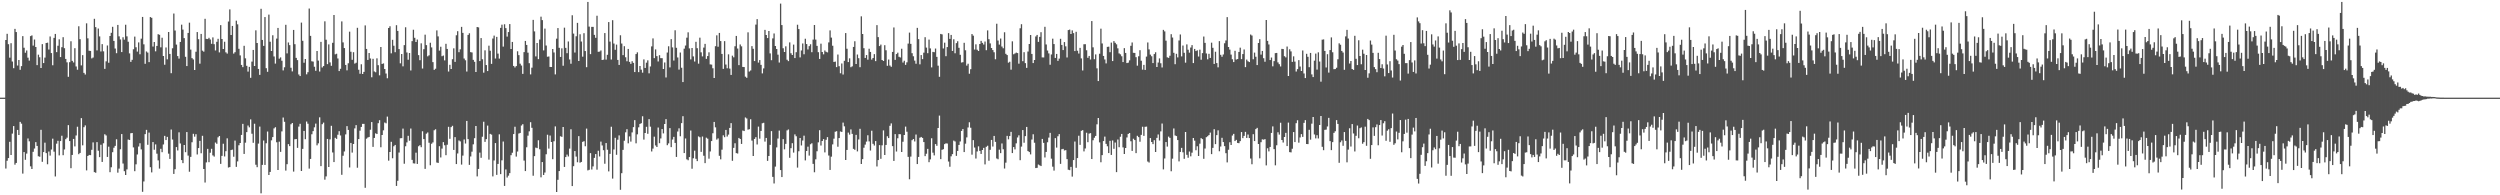 <svg xmlns="http://www.w3.org/2000/svg" width="1920" height="150"><path fill="#4f4f4f" d="M0 75h1v1H0zM1 75h1v1H1zM2 75h1v1H2zM3 75h1v1H3zM4 30.725h1v98.721H4zM5 25.944h1v97.489H5zM6 33.929h1v87.489H6zM7 44.314h1v64.612H7zM8 33.197h1v85.837H8zM9 47.273h1v55.333H9zM10 52.359h1v44.454H10zM11 22.181h1v104.269H11zM12 24.623h1v100.508H12zM13 50.338h1v49.476H13zM14 46.085h1v57.59H14zM15 53.602h1v39.979H15zM16 50.809h1v44.193H16zM17 27.731h1v105.576H17zM18 36.66h1v80.126H18zM19 40.503h1v82.22H19zM20 38.77h1v79.208H20zM21 44.27h1v62.053H21zM22 46.539h1v62.019H22zM23 27.761h1v99.998H23zM24 27.196h1v102.6H24zM25 35.01h1v81.55H25zM26 30.366h1v83.722H26zM27 36.09h1v73.083H27zM28 49.999h1v62.069H28zM29 42.004h1v78.016H29zM30 43.964h1v76.432H30zM31 52.247h1v47.464H31zM32 33.895h1v90.362H32zM33 48.452h1v68.343H33zM34 44.25h1v65.342H34zM35 33.021h1v84.562H35zM36 32.794h1v93.36H36zM37 38.029h1v78.357H37zM38 28.029h1v91.472H38zM39 40.734h1v74.088H39zM40 50.121h1v56.354H40zM41 29.059h1v87.42H41zM42 26.06h1v109.455H42zM43 40.054h1v70.272H43zM44 35.149h1v73.005H44zM45 30.212h1v89.151H45zM46 43.824h1v64.521H46zM47 36.246h1v68.022H47zM48 28.585h1v90.618H48zM49 36.999h1v77.791H49zM50 45.236h1v61.673H50zM51 47.859h1v57.862H51zM52 58.958h1v37.146H52zM53 47.784h1v60.536H53zM54 31.693h1v97.505H54zM55 46.751h1v72.248H55zM56 47.967h1v58.723H56zM57 37.038h1v75.411H57zM58 51.057h1v52.971H58zM59 53.57h1v43.745H59zM60 20.197h1v98.249H60zM61 30.109h1v87.336H61zM62 50.208h1v40.501H62zM63 42.318h1v69.286H63zM64 55.952h1v41.76H64zM65 57.223h1v39.064H65zM66 17.921h1v112.939H66zM67 29.45h1v90.341H67zM68 38.963h1v80.012H68zM69 39.118h1v80.05H69zM70 44.856h1v70.183H70zM71 44.183h1v65.203H71zM72 14.417h1v117.775H72zM73 20.844h1v111.792H73zM74 38.713h1v70.439H74zM75 21.913h1v93.875H75zM76 27.946h1v92.735H76zM77 39.514h1v71.639H77zM78 33.875h1v90.495H78zM79 39.423h1v70.586H79zM80 52.901h1v50.236H80zM81 47.111h1v56.928H81zM82 34.916h1v85.612H82zM83 48.205h1v64.415H83zM84 27.654h1v104.58H84zM85 25.186h1v103.28H85zM86 20.602h1v96.308H86zM87 31.455h1v82.01H87zM88 37.26h1v74.752H88zM89 40.865h1v66.091H89zM90 19.157h1v113.433H90zM91 27.894h1v101.598H91zM92 30.322h1v84.33H92zM93 39.974h1v62.998H93zM94 28.635h1v96.954H94zM95 30.489h1v101.014H95zM96 18.988h1v115.411H96zM97 27.919h1v102.181H97zM98 32.05h1v75.129H98zM99 41.029h1v66.516H99zM100 47.493h1v54.834H100zM101 45.921h1v56.226H101zM102 37.816h1v75.404H102zM103 28.093h1v103.404H103zM104 36.296h1v89.911H104zM105 39.645h1v79.007H105zM106 32.547h1v79.986H106zM107 41.686h1v68.331H107zM108 29.709h1v85.026H108zM109 12.989h1v134.31H109zM110 34.039h1v105.329H110zM111 48.988h1v54.031H111zM112 39.535h1v60.222H112zM113 40.377h1v70.826H113zM114 47.742h1v54.108H114zM115 13.129h1v115.278H115zM116 13.667h1v118.743H116zM117 35.76h1v73.339H117zM118 32.231h1v82.785H118zM119 39.402h1v71.511H119zM120 35.296h1v82.731H120zM121 26.283h1v96.905H121zM122 26.713h1v102.754H122zM123 36.344h1v77.931H123zM124 28.988h1v87.876H124zM125 42.998h1v67.968H125zM126 49.741h1v54.608H126zM127 36.456h1v71.126H127zM128 45.584h1v59.549H128zM129 24.557h1v93.472H129zM130 41.441h1v80.625H130zM131 56.193h1v43.285H131zM132 37.07h1v70.089H132zM133 10.378h1v123.188H133zM134 23.435h1v106.487H134zM135 34.243h1v78.714H135zM136 43.039h1v72.5H136zM137 45.028h1v56.601H137zM138 32.229h1v77.977H138zM139 18.963h1v103.964H139zM140 22.746h1v102.515H140zM141 29.279h1v82.103H141zM142 43.609h1v73.294H142zM143 50.755h1v50.652H143zM144 25.314h1v94.193H144zM145 17.413h1v114.468H145zM146 38.091h1v82.399H146zM147 44.659h1v64.601H147zM148 45.66h1v57.086H148zM149 53.778h1v51.186H149zM150 39.72h1v63.365H150zM151 24.63h1v93.996H151zM152 30.103h1v83.635H152zM153 48.878h1v59.293H153zM154 26.081h1v91.627H154zM155 38.889h1v65.424H155zM156 39.7h1v90.117H156zM157 14.415h1v125.75H157zM158 29.871h1v94.832H158zM159 29.979h1v84.36H159zM160 29.027h1v95.535H160zM161 30.306h1v86.97H161zM162 33.618h1v80.668H162zM163 28.729h1v90.616H163zM164 33.936h1v86.345H164zM165 38.759h1v70.716H165zM166 32.126h1v78.336H166zM167 29.775h1v75.685H167zM168 40.249h1v64.193H168zM169 19.322h1v106.532H169zM170 29.929h1v89.764H170zM171 37.633h1v72.76H171zM172 32.048h1v88.137H172zM173 40.182h1v75.937H173zM174 41.142h1v65.102H174zM175 16.553h1v112.087H175zM176 7.219h1v121.096H176zM177 26.88h1v88.361H177zM178 19.901h1v94.996H178zM179 41.164h1v79.201H179zM180 40.112h1v67.869H180zM181 15.862h1v112.291H181zM182 18.674h1v105.305H182zM183 37.473h1v74.088H183zM184 42.531h1v67.288H184zM185 49.894h1v53.754H185zM186 51.535h1v43.582H186zM187 35.172h1v83.065H187zM188 44.799h1v64.793H188zM189 50.542h1v50.925H189zM190 55h1v41.396H190zM191 51.347h1v46.445H191zM192 59.75h1v31.93H192zM193 47.287h1v55.406H193zM194 38.367h1v71.284H194zM195 50.709h1v44.301H195zM196 23.293h1v103.214H196zM197 33.012h1v95.381H197zM198 52.936h1v57.352H198zM199 57.523h1v39.698H199zM200 6.775h1v141.728H200zM201 30.684h1v95.926H201zM202 35.25h1v72.701H202zM203 13.101h1v113.559H203zM204 52.391h1v57.624H204zM205 55.167h1v45.86H205zM206 11.192h1v123.227H206zM207 32.057h1v99.98H207zM208 39.143h1v68.638H208zM209 27.074h1v78.21H209zM210 43.353h1v55.237H210zM211 48.862h1v48.853H211zM212 29.629h1v79.613H212zM213 21.437h1v109.114H213zM214 45.074h1v63.747H214zM215 44.083h1v72.541H215zM216 46.653h1v54.241H216zM217 54.082h1v36.168H217zM218 51.67h1v41.868H218zM219 19.027h1v112.014H219zM220 40.997h1v85.111H220zM221 32.597h1v78.089H221zM222 34.65h1v77.588H222zM223 52.034h1v43.41H223zM224 54.824h1v39.638H224zM225 23.007h1v108.794H225zM226 33.936h1v73.017H226zM227 44.417h1v62.344H227zM228 46.193h1v67.345H228zM229 57.168h1v40.057H229zM230 58.408h1v36.677H230zM231 17.352h1v113.964H231zM232 31.316h1v83.012H232zM233 48.161h1v52.394H233zM234 45.296h1v61.591H234zM235 57.09h1v36.221H235zM236 55.47h1v39.579H236zM237 6.532h1v122.946H237zM238 27.523h1v94.523H238zM239 47.063h1v56.065H239zM240 47.287h1v53.417H240zM241 51.249h1v46.555H241zM242 54.389h1v40.517H242zM243 39.162h1v72.461H243zM244 46.539h1v63.564H244zM245 54.925h1v35.2H245zM246 32.137h1v95.477H246zM247 51.817h1v43.557H247zM248 50.734h1v43.44H248zM249 16.379h1v121.589H249zM250 30.521h1v104.93H250zM251 49.278h1v57.405H251zM252 34.087h1v94.191H252zM253 47.903h1v59.144H253zM254 50.526h1v46.113H254zM255 32.865h1v84.207H255zM256 11.543h1v112.913H256zM257 41.739h1v64.115H257zM258 41.283h1v65.36H258zM259 44.897h1v58.59H259zM260 54.57h1v46.201H260zM261 52.858h1v51.183H261zM262 16.418h1v117.837H262zM263 32.574h1v87.029H263zM264 36.93h1v79.416H264zM265 49.864h1v53.33H265zM266 54.037h1v42.822H266zM267 48.569h1v51.241H267zM268 24.321h1v104.31H268zM269 39.736h1v70.046H269zM270 45.921h1v71.284H270zM271 40.112h1v70.462H271zM272 48.834h1v49.801H272zM273 48.184h1v47.924H273zM274 21.327h1v107.503H274zM275 53.54h1v53.278H275zM276 56.618h1v43.747H276zM277 49.358h1v48.151H277zM278 56.852h1v38.288H278zM279 55.197h1v39.95H279zM280 19.51h1v124.727H280zM281 37.594h1v68.878H281zM282 46.012h1v59.615H282zM283 40.688h1v64.452H283zM284 44.902h1v54.74H284zM285 59.322h1v34.404H285zM286 45.145h1v67.654H286zM287 54.872h1v51.046H287zM288 55.504h1v46.887H288zM289 44.794h1v58.144H289zM290 50.068h1v44.539H290zM291 57.88h1v34.427H291zM292 36.102h1v76.99H292zM293 49.088h1v54.585H293zM294 48.685h1v51.387H294zM295 52.975h1v41.144H295zM296 56.497h1v38.235H296zM297 60.091h1v29.448H297zM298 21.524h1v101.865H298zM299 20.183h1v96.555H299zM300 40.956h1v67.942H300zM301 30.563h1v90.993H301zM302 35.117h1v77.23H302zM303 40.089h1v71.204H303zM304 19.377h1v123.397H304zM305 23.751h1v115.093H305zM306 37.704h1v79.426H306zM307 48.631h1v57.533H307zM308 41.487h1v64.623H308zM309 50.967h1v47.819H309zM310 34.657h1v91.085H310zM311 20.915h1v91.435H311zM312 40.269h1v69.105H312zM313 45.859h1v58.425H313zM314 40.723h1v67.356H314zM315 54.112h1v44.624H315zM316 31.57h1v91.193H316zM317 22.813h1v102.607H317zM318 29.018h1v96.562H318zM319 32.259h1v84.978H319zM320 30.377h1v95.516H320zM321 42.348h1v69.991H321zM322 46.211h1v65.292H322zM323 33.263h1v79.792H323zM324 52.613h1v48.217H324zM325 37.798h1v68.981H325zM326 26.612h1v103.097H326zM327 34.655h1v67.981H327zM328 43.256h1v58.498H328zM329 42.494h1v67.105H329zM330 32.815h1v94.134H330zM331 36.378h1v74.008H331zM332 47.71h1v61.639H332zM333 53.673h1v46.391H333zM334 52.789h1v46.496H334zM335 23.357h1v101.476H335zM336 27.972h1v97.141H336zM337 38.853h1v73.452H337zM338 35.87h1v85.065H338zM339 43.163h1v70.952H339zM340 42.629h1v66.528H340zM341 46.39h1v65.157H341zM342 33.657h1v85.56H342zM343 37.601h1v73.575H343zM344 54.92h1v42.449H344zM345 49.743h1v56.837H345zM346 53.007h1v44.623H346zM347 45.44h1v51.165H347zM348 37.132h1v78.006H348zM349 47.516h1v57.78H349zM350 27.081h1v98.915H350zM351 23.941h1v93.902H351zM352 40.066h1v67.796H352zM353 37.887h1v70.684H353zM354 20.629h1v105.804H354zM355 25.266h1v94.232H355zM356 44.98h1v62.126H356zM357 46.303h1v63.914H357zM358 54.955h1v37.924H358zM359 26.848h1v79.988H359zM360 25.536h1v101.087H360zM361 40.047h1v80.126H361zM362 40.318h1v76.166H362zM363 45.994h1v64.868H363zM364 47.468h1v58.654H364zM365 55.296h1v41.467H365zM366 20.741h1v114.729H366zM367 21.059h1v108.691H367zM368 46.884h1v70.323H368zM369 29.233h1v91.966H369zM370 45.504h1v59.503H370zM371 55.808h1v37.677H371zM372 38.665h1v70.307H372zM373 49.965h1v56.899H373zM374 54.554h1v41.891H374zM375 35.085h1v87.492H375zM376 38.988h1v63.815H376zM377 49.072h1v54.317H377zM378 29.62h1v105.855H378zM379 27.345h1v95.871H379zM380 44.946h1v64.935H380zM381 28.29h1v106.027H381zM382 41.167h1v84.754H382zM383 44.996h1v58.171H383zM384 21.387h1v112.335H384zM385 18.949h1v104.172H385zM386 35.788h1v72.886H386zM387 18.647h1v124.15H387zM388 21.604h1v108.533H388zM389 28.127h1v108.213H389zM390 24.623h1v110.279H390zM391 18.468h1v114.488H391zM392 37.61h1v81.595H392zM393 32.222h1v85.093H393zM394 50.656h1v52.332H394zM395 51.801h1v45.546H395zM396 50.734h1v69.536H396zM397 39.365h1v77.02H397zM398 42.35h1v60.229H398zM399 48.905h1v53.2H399zM400 50.329h1v46.093H400zM401 56.719h1v38.691H401zM402 40.034h1v83.287H402zM403 31.453h1v99.904H403zM404 34.502h1v78.615H404zM405 40.439h1v63.774H405zM406 48.56h1v52.287H406zM407 57.124h1v36.709H407zM408 51.993h1v46.168H408zM409 15.271h1v119.677H409zM410 24.122h1v95.772H410zM411 43.323h1v70.044H411zM412 33.048h1v80.726H412zM413 45.438h1v62.303H413zM414 30.338h1v84.312H414zM415 12.792h1v123.42H415zM416 15.475h1v108.97H416zM417 38.695h1v95.702H417zM418 21.977h1v110.522H418zM419 34.943h1v83.518H419zM420 43.57h1v59.911H420zM421 43.389h1v70.739H421zM422 51.411h1v52.655H422zM423 51.46h1v57.599H423zM424 37.649h1v84.624H424zM425 40.311h1v68.194H425zM426 57.117h1v39.979H426zM427 29.707h1v117.753H427zM428 21.577h1v116.494H428zM429 36.706h1v94.651H429zM430 43.719h1v60.922H430zM431 37.138h1v67.963H431zM432 50.464h1v47.057H432zM433 21.261h1v106.965H433zM434 36.749h1v83.877H434zM435 40.849h1v77.865H435zM436 31.824h1v88.354H436zM437 45.678h1v68.469H437zM438 48.972h1v50.318H438zM439 11.746h1v131.131H439zM440 25.813h1v101.82H440zM441 40.37h1v75.654H441zM442 27.853h1v92.426H442zM443 17.562h1v107.04H443zM444 46.834h1v57.736H444zM445 26.34h1v98.604H445zM446 31.913h1v92.454H446zM447 43.538h1v65.397H447zM448 25.481h1v82.939H448zM449 39.237h1v73.108H449zM450 51.601h1v47.16H450zM451 1.485h1v129.368H451zM452 20.416h1v109.975H452zM453 41.581h1v76.018H453zM454 20.609h1v109.604H454zM455 20.657h1v107.123H455zM456 26.765h1v94.488H456zM457 29.052h1v89.277H457zM458 12.064h1v118.219H458zM459 39.766h1v76.001H459zM460 39.64h1v80.508H460zM461 38.763h1v69.977H461zM462 46.06h1v65.642H462zM463 45.843h1v69.499H463zM464 25.385h1v100.364H464zM465 45.772h1v64.106H465zM466 42.089h1v72.916H466zM467 16.951h1v114.665H467zM468 31.927h1v86.267H468zM469 45.728h1v51.591H469zM470 15.511h1v121.643H470zM471 33.41h1v81.357H471zM472 38.23h1v67.606H472zM473 34.275h1v84.61H473zM474 46.008h1v61.302H474zM475 49.862h1v54.136H475zM476 27.1h1v118.673H476zM477 33.435h1v99.568H477zM478 42.339h1v72.783H478zM479 35.49h1v72.579H479zM480 43.961h1v57.645H480zM481 47.076h1v52.172H481zM482 37.576h1v72.509H482zM483 47.498h1v57.269H483zM484 49.04h1v59.698H484zM485 46.989h1v54.706H485zM486 48.301h1v49.316H486zM487 55.36h1v36.919H487zM488 41.512h1v68.592H488zM489 40.176h1v62.994H489zM490 55.415h1v42.351H490zM491 50.677h1v44.516H491zM492 53.508h1v41.11H492zM493 55.806h1v33.493H493zM494 45.596h1v61.632H494zM495 52.194h1v49.947H495zM496 48.138h1v49.265H496zM497 46.31h1v56.432H497zM498 56.319h1v35.198H498zM499 51.02h1v46.26H499zM500 35.619h1v80.689H500zM501 29.498h1v84.633H501zM502 44.634h1v60.327H502zM503 37.921h1v73.806H503zM504 43.126h1v69.776H504zM505 47.221h1v50.744H505zM506 42.368h1v67.592H506zM507 44.63h1v61.728H507zM508 44.675h1v54.468H508zM509 52.975h1v49.485H509zM510 47.964h1v47.272H510zM511 59.518h1v31.973H511zM512 40.366h1v71.149H512zM513 35.516h1v74.605H513zM514 51.75h1v46.674H514zM515 30.045h1v82.943H515zM516 36.399h1v70.776H516zM517 46.495h1v58.613H517zM518 23.259h1v86.502H518zM519 36.703h1v83.843H519zM520 44.14h1v56.86H520zM521 53.448h1v45.129H521zM522 40.322h1v64.335H522zM523 52.032h1v42.557H523zM524 63.011h1v26.251H524zM525 37.367h1v80.185H525zM526 34.973h1v71.35H526zM527 28.947h1v93.424H527zM528 24.85h1v98.217H528zM529 37.184h1v83.436H529zM530 45.602h1v54.644H530zM531 36.882h1v92.701H531zM532 43.298h1v78.236H532zM533 47.241h1v68.469H533zM534 32.126h1v89.81H534zM535 36.999h1v86.748H535zM536 48.885h1v55.878H536zM537 28.947h1v76.454H537zM538 40.21h1v76.413H538zM539 43.332h1v61.504H539zM540 36.55h1v83.037H540zM541 33.678h1v91.605H541zM542 45.222h1v60.522H542zM543 43.06h1v63.429H543zM544 40.166h1v81.715H544zM545 49.471h1v66.869H545zM546 49.601h1v58.75H546zM547 52.407h1v49.954H547zM548 59.926h1v33.742H548zM549 35.488h1v62.314H549zM550 27.134h1v80.1H550zM551 35.9h1v70.373H551zM552 25.289h1v94.367H552zM553 31.563h1v90.79H553zM554 41.441h1v73.513H554zM555 52.879h1v51.058H555zM556 31.615h1v73.751H556zM557 49.555h1v50.238H557zM558 52.412h1v52.438H558zM559 41.714h1v61.634H559zM560 52.668h1v45.601H560zM561 57.573h1v36.995H561zM562 42.762h1v80.726H562zM563 44.023h1v69.551H563zM564 35.525h1v74.502H564zM565 27.594h1v90.005H565zM566 37.264h1v80.668H566zM567 50.024h1v55.924H567zM568 34.133h1v72.598H568zM569 35.582h1v74.969H569zM570 51.386h1v48.867H570zM571 51.489h1v49.19H571zM572 58.875h1v31.339H572zM573 59.75h1v31.22H573zM574 24.815h1v74.788H574zM575 54.932h1v44.301H575zM576 54.108h1v37.512H576zM577 35.406h1v72.563H577zM578 37.482h1v82.335H578zM579 46.909h1v59.808H579zM580 18.885h1v86.502H580zM581 14.68h1v96.283H581zM582 48.061h1v49.155H582zM583 46.113h1v60.362H583zM584 49.812h1v50.73H584zM585 56.371h1v38.318H585zM586 52.528h1v41.801H586zM587 22.918h1v85.82H587zM588 26.88h1v79.059H588zM589 29.244h1v94.278H589zM590 23.795h1v95.988H590zM591 41.013h1v70.256H591zM592 46.252h1v54.482H592zM593 29.514h1v106.313H593zM594 25.713h1v115.196H594zM595 35.339h1v92.587H595zM596 37.612h1v75.578H596zM597 41.963h1v64.431H597zM598 48.029h1v52.296H598zM599 2.772h1v127.814H599zM600 19.233h1v116.75H600zM601 37.058h1v69.789H601zM602 39.924h1v74.754H602zM603 35.575h1v74.891H603zM604 45.868h1v54.266H604zM605 46.932h1v52.504H605zM606 32.547h1v88.627H606zM607 40.906h1v72.928H607zM608 42.263h1v67.718H608zM609 34.259h1v82.946H609zM610 44.577h1v58.659H610zM611 40.077h1v64.562H611zM612 18.995h1v109.707H612zM613 22.311h1v93.841H613zM614 44.101h1v61.9H614zM615 38.741h1v72.971H615zM616 33.392h1v74.52H616zM617 41.663h1v62.515H617zM618 29.727h1v93.484H618zM619 33.858h1v82.11H619zM620 37.974h1v74.678H620zM621 35.442h1v84.065H621zM622 33.991h1v76.8H622zM623 40.086h1v69.931H623zM624 30.434h1v95.438H624zM625 19.201h1v113.083H625zM626 30.418h1v91.943H626zM627 35.218h1v80.95H627zM628 40.114h1v69.181H628zM629 45.25h1v54.756H629zM630 33.54h1v78.228H630zM631 39.922h1v68.368H631zM632 41.739h1v65.125H632zM633 38.777h1v78.245H633zM634 39.803h1v67.567H634zM635 40.26h1v65.056H635zM636 32.561h1v86.878H636zM637 23.357h1v107.153H637zM638 28.864h1v91.479H638zM639 35.113h1v75.8H639zM640 47.566h1v58.924H640zM641 47.31h1v53.884H641zM642 51.583h1v49.19H642zM643 41.856h1v70.858H643zM644 50.848h1v55.205H644zM645 56.287h1v44.685H645zM646 48.717h1v52.593H646zM647 57.227h1v36.917H647zM648 46.719h1v50.284H648zM649 25.404h1v97.464H649zM650 37.436h1v77.691H650zM651 47.667h1v54.17H651zM652 44.817h1v58.581H652zM653 51.62h1v47.78H653zM654 50.942h1v51.875H654zM655 36.04h1v78.295H655zM656 31.675h1v83.367H656zM657 49.132h1v54.429H657zM658 41.904h1v74.351H658zM659 44.721h1v62.396H659zM660 51.588h1v47.343H660zM661 12.524h1v113.431H661zM662 26.109h1v96.125H662zM663 37.003h1v76.482H663zM664 44.488h1v66.551H664zM665 42.268h1v66.503H665zM666 45.822h1v58.08H666zM667 37.443h1v71.137H667zM668 39.878h1v75.738H668zM669 45.774h1v54.619H669zM670 44.536h1v65.917H670zM671 41.592h1v70.188H671zM672 46.957h1v61.401H672zM673 19.306h1v108.558H673zM674 28.539h1v94.395H674zM675 35.376h1v76.07H675zM676 34.257h1v87.714H676zM677 46.104h1v65.493H677zM678 46.843h1v53.326H678zM679 34.71h1v84.324H679zM680 38.603h1v72.712H680zM681 50.551h1v54.104H681zM682 45.728h1v60.323H682zM683 50.34h1v46.253H683zM684 51.313h1v43.477H684zM685 39.878h1v72.355H685zM686 21.11h1v102.488H686zM687 45.98h1v57.05H687zM688 41.499h1v74.871H688zM689 40.466h1v65.745H689zM690 43.611h1v59.423H690zM691 44.154h1v58.949H691zM692 37.431h1v79.295H692zM693 48.022h1v60.815H693zM694 46.635h1v57.024H694zM695 49.805h1v47.418H695zM696 47.891h1v53.294H696zM697 33.492h1v86.958H697zM698 25.035h1v112.658H698zM699 33.696h1v86.578H699zM700 40.835h1v66.816H700zM701 43.215h1v63.539H701zM702 46.529h1v62.14H702zM703 48.951h1v54.349H703zM704 21.389h1v104.61H704zM705 30.036h1v90.474H705zM706 49.397h1v56.397H706zM707 42.279h1v62.886H707zM708 45.392h1v60.529H708zM709 40.443h1v68.684H709zM710 28.551h1v91.366H710zM711 36.573h1v81.504H711zM712 40.865h1v73.452H712zM713 30.398h1v94.166H713zM714 37.161h1v85.244H714zM715 51.778h1v54.434H715zM716 39.851h1v77.4H716zM717 40.07h1v79.281H717zM718 37.248h1v73.403H718zM719 43.655h1v68.297H719zM720 50.448h1v47.844H720zM721 58.974h1v29.831H721zM722 26.042h1v96.148H722zM723 26.413h1v88.62H723zM724 37.218h1v77.366H724zM725 32.744h1v77.974H725zM726 43.165h1v66.894H726zM727 36.14h1v74.113H727zM728 25.463h1v98.599H728zM729 29.837h1v98.19H729zM730 26.825h1v93.223H730zM731 39.141h1v79.256H731zM732 30.164h1v77.809H732zM733 40.917h1v67.718H733zM734 33.144h1v86.571H734zM735 31.716h1v84.218H735zM736 36.722h1v74.605H736zM737 42.098h1v66.542H737zM738 48.013h1v52.543H738zM739 47.779h1v51.327H739zM740 32.888h1v83.875H740zM741 38.592h1v71.758H741zM742 50.372h1v55.161H742zM743 48.923h1v48.975H743zM744 56.621h1v37.295H744zM745 53.13h1v44.992H745zM746 26.147h1v92.646H746zM747 27.411h1v80.199H747zM748 38.056h1v75.228H748zM749 34.046h1v87.716H749zM750 38.194h1v78.114H750zM751 39.15h1v73.216H751zM752 33.788h1v82.067H752zM753 31.4h1v86.825H753zM754 32.92h1v82.266H754zM755 34.22h1v79.348H755zM756 31.874h1v94.383H756zM757 38.532h1v74.186H757zM758 23.355h1v88.546H758zM759 30.1h1v93.326H759zM760 33.334h1v81.721H760zM761 36.884h1v70.581H761zM762 38.443h1v74.092H762zM763 40.139h1v64.275H763zM764 45.502h1v63.454H764zM765 18.214h1v103.483H765zM766 31.139h1v91.167H766zM767 34.257h1v80.698H767zM768 29.572h1v88.054H768zM769 35.728h1v74.431H769zM770 37.093h1v77.549H770zM771 24.779h1v104.662H771zM772 41.309h1v83.594H772zM773 42.304h1v62.026H773zM774 48.138h1v58.888H774zM775 47.436h1v57.043H775zM776 53.515h1v47.782H776zM777 31.767h1v85.805H777zM778 41.666h1v71.286H778zM779 41.073h1v73.685H779zM780 40.379h1v69.725H780zM781 40.736h1v64.843H781zM782 48.907h1v55.029H782zM783 21.709h1v101.332H783zM784 18.594h1v93.996H784zM785 46.98h1v52.918H785zM786 40.075h1v69.54H786zM787 48.466h1v56.077H787zM788 52.105h1v45.372H788zM789 39.553h1v76.48H789zM790 33.776h1v83.014H790zM791 26.903h1v91.666H791zM792 41.407h1v65.756H792zM793 48.427h1v54.69H793zM794 46.058h1v63.541H794zM795 28.004h1v101.074H795zM796 26.816h1v102.067H796zM797 32.135h1v94.228H797zM798 28.297h1v98.684H798zM799 24.744h1v102.797H799zM800 44.073h1v62.609H800zM801 44.112h1v65.621H801zM802 20.583h1v100.357H802zM803 34.135h1v82.554H803zM804 38.791h1v70.458H804zM805 40.995h1v64.676H805zM806 49.695h1v52.362H806zM807 41.842h1v80.019H807zM808 29.718h1v98.272H808zM809 33.822h1v97.187H809zM810 44.497h1v61.586H810zM811 41.425h1v71.923H811zM812 46.761h1v57.897H812zM813 45.005h1v58.016H813zM814 29.812h1v96.022H814zM815 34.518h1v80.094H815zM816 38.464h1v75.857H816zM817 32.325h1v83.211H817zM818 35.568h1v79.741H818zM819 44.144h1v78.078H819zM820 23.09h1v107.285H820zM821 22.742h1v107.945H821zM822 26.12h1v102.026H822zM823 23.341h1v112.314H823zM824 25.431h1v97.475H824zM825 39.235h1v69.458H825zM826 24.429h1v104.466H826zM827 38.983h1v82.397H827zM828 41.13h1v63.092H828zM829 36.777h1v74.463H829zM830 44.849h1v55.626H830zM831 54.121h1v45.816H831zM832 33.987h1v82.312H832zM833 33.945h1v80.073H833zM834 38.58h1v63.339H834zM835 44.378h1v64.816H835zM836 42.938h1v59.668H836zM837 45.721h1v56.539H837zM838 16.166h1v105.971H838zM839 36.372h1v71.369H839zM840 45.449h1v60.325H840zM841 41.796h1v62.582H841zM842 52.499h1v42.982H842zM843 62.272h1v28.373H843zM844 41.256h1v68.091H844zM845 22.016h1v102.623H845zM846 33.369h1v85.795H846zM847 42.959h1v65.39H847zM848 45.687h1v59.222H848zM849 48.715h1v61.779H849zM850 35.973h1v76.345H850zM851 35.857h1v81.719H851zM852 40.07h1v68.082H852zM853 32.742h1v86.249H853zM854 46.898h1v61H854zM855 31.574h1v82.724H855zM856 32.847h1v76.622H856zM857 34.028h1v98.169H857zM858 37.134h1v70.048H858zM859 41.009h1v72.065H859zM860 41.709h1v63.316H860zM861 43.22h1v59.65H861zM862 47.655h1v65.562H862zM863 36.974h1v81.316H863zM864 40.663h1v72.978H864zM865 48.418h1v57.144H865zM866 48.141h1v54.699H866zM867 46.337h1v55.8H867zM868 35.186h1v73.323H868zM869 32.588h1v83.303H869zM870 40.54h1v66.029H870zM871 40.631h1v66.944H871zM872 43.952h1v73.669H872zM873 50.436h1v53.859H873zM874 43.231h1v62.081H874zM875 38.573h1v70.286H875zM876 46.626h1v56.974H876zM877 53.481h1v43.861H877zM878 49.809h1v54.557H878zM879 53.691h1v43.703H879zM880 43.458h1v53.763H880zM881 32.604h1v91.447H881zM882 37.962h1v86.848H882zM883 41.954h1v64.097H883zM884 43.233h1v65.823H884zM885 48.457h1v62.25H885zM886 41.517h1v66.143H886zM887 40.116h1v76.622H887zM888 51.464h1v54.415H888zM889 48.022h1v55.235H889zM890 44.875h1v63.058H890zM891 48.592h1v52.298H891zM892 51.833h1v43.06H892zM893 22.918h1v107.171H893zM894 24.138h1v97.583H894zM895 31.222h1v77.864H895zM896 44.051h1v68.558H896zM897 44.46h1v60.439H897zM898 42.789h1v63.108H898zM899 26.262h1v105.283H899zM900 28.802h1v93.072H900zM901 40.546h1v58.116H901zM902 49.301h1v54.759H902zM903 41.306h1v63.209H903zM904 44.064h1v63.504H904zM905 31.055h1v92.916H905zM906 26.45h1v90.256H906zM907 43.336h1v70.204H907zM908 34.971h1v82H908zM909 40.537h1v81.438H909zM910 48.116h1v53.268H910zM911 34.11h1v84.797H911zM912 38.212h1v82.907H912zM913 40.469h1v75.933H913zM914 36.507h1v83.546H914zM915 34.671h1v82.557H915zM916 48.436h1v57.551H916zM917 37.562h1v70.451H917zM918 39.226h1v76.187H918zM919 38.654h1v73.68H919zM920 43.41h1v76.375H920zM921 38.148h1v72.206H921zM922 45.866h1v60.245H922zM923 40.83h1v66.038H923zM924 28.075h1v93.861H924zM925 32.927h1v81.128H925zM926 41.05h1v64.301H926zM927 45.584h1v59.055H927zM928 41.322h1v62.399H928zM929 44.501h1v57.322H929zM930 32.755h1v85.624H930zM931 36.726h1v76.812H931zM932 49.111h1v50.094H932zM933 39.722h1v70.961H933zM934 48.454h1v55.328H934zM935 51.73h1v48.391H935zM936 31.613h1v84.546H936zM937 42.075h1v70.483H937zM938 43.586h1v62.236H938zM939 41.84h1v67.276H939zM940 33.211h1v79.018H940zM941 31.073h1v86.569H941zM942 13.163h1v111.577H942zM943 36.104h1v78.901H943zM944 38.116h1v71.16H944zM945 41.911h1v69.432H945zM946 45.531h1v58.569H946zM947 47.674h1v55.134H947zM948 38.995h1v69.322H948zM949 45.699h1v61.728H949zM950 45.36h1v64.422H950zM951 39.894h1v70.069H951zM952 36.596h1v71.771H952zM953 45.412h1v56.015H953zM954 41.526h1v64.539H954zM955 37.965h1v66.363H955zM956 51.569h1v49.723H956zM957 45.781h1v60.16H957zM958 47.031h1v56.281H958zM959 47.653h1v58.382H959zM960 26.495h1v95.28H960zM961 27.301h1v98.872H961zM962 45.509h1v57.551H962zM963 40.398h1v67.949H963zM964 43.561h1v55.633H964zM965 49.986h1v48.208H965zM966 33.016h1v77.567H966zM967 30.121h1v91.49H967zM968 41.913h1v67.285H968zM969 39.107h1v67.899H969zM970 44.68h1v62.586H970zM971 47.401h1v59.471H971zM972 15.347h1v111.657H972zM973 31.409h1v82.479H973zM974 34.149h1v82.14H974zM975 46.117h1v66.745H975zM976 44.211h1v57.883H976zM977 50.938h1v46.141H977zM978 46.946h1v67.567H978zM979 40.823h1v86.166H979zM980 40.636h1v70.95H980zM981 47.903h1v53.658H981zM982 49.283h1v54.113H982zM983 51.029h1v43.25H983zM984 37.507h1v70H984zM985 37.665h1v71.788H985zM986 43.172h1v62.037H986zM987 44.096h1v57.931H987zM988 35.754h1v76.443H988zM989 58.383h1v35.77H989zM990 37.832h1v79.016H990zM991 39.494h1v77.572H991zM992 47.516h1v66.734H992zM993 43.256h1v58.194H993zM994 47.33h1v61.795H994zM995 54.957h1v39.638H995zM996 53.094h1v39.284H996zM997 46.202h1v63.369H997zM998 51.114h1v54.454H998zM999 54.552h1v48.487H999zM1000 38.775h1v66.347H1000zM1001 56.433h1v37.935H1001zM1002 59.94h1v32.303H1002zM1003 41.343h1v69.256H1003zM1004 43.645h1v67.036H1004zM1005 51.59h1v48.093H1005zM1006 40.64h1v66.633H1006zM1007 57.129h1v37.839H1007zM1008 59.177h1v30.655H1008zM1009 46.591h1v56.683H1009zM1010 41.164h1v65.145H1010zM1011 53.446h1v50.41H1011zM1012 40.187h1v66.168H1012zM1013 47.278h1v48.723H1013zM1014 62.734h1v26.365H1014zM1015 30.469h1v82.25H1015zM1016 30.265h1v85.067H1016zM1017 39.139h1v60.618H1017zM1018 51.794h1v47.752H1018zM1019 41.64h1v55.484H1019zM1020 55.762h1v34.742H1020zM1021 38.466h1v69.92H1021zM1022 28.736h1v86.564H1022zM1023 40.137h1v69.034H1023zM1024 53.156h1v48.876H1024zM1025 53.059h1v47.768H1025zM1026 52.034h1v40.213H1026zM1027 45.497h1v49.67H1027zM1028 33.298h1v91.731H1028zM1029 34.351h1v74.907H1029zM1030 39.116h1v68.769H1030zM1031 40.366h1v71.616H1031zM1032 53.632h1v47.771H1032zM1033 27.933h1v80.245H1033zM1034 22.927h1v101.749H1034zM1035 29.606h1v85.31H1035zM1036 48.818h1v49.684H1036zM1037 46.825h1v65.725H1037zM1038 53.002h1v42.275H1038zM1039 53.712h1v48.789H1039zM1040 27.482h1v88.826H1040zM1041 45.184h1v59.098H1041zM1042 49.951h1v46.434H1042zM1043 30.901h1v75.301H1043zM1044 43.018h1v55.445H1044zM1045 49.368h1v48.498H1045zM1046 38.125h1v72.275H1046zM1047 41.265h1v67.881H1047zM1048 53.771h1v43.504H1048zM1049 42.222h1v69.737H1049zM1050 59.72h1v31.602H1050zM1051 56.323h1v35.96H1051zM1052 31.119h1v90.819H1052zM1053 34.257h1v77.155H1053zM1054 40.604h1v57.219H1054zM1055 51.583h1v52.786H1055zM1056 53.089h1v44.598H1056zM1057 55.433h1v40.179H1057zM1058 40.535h1v71.005H1058zM1059 45.344h1v50.684H1059zM1060 52.215h1v40.014H1060zM1061 49.345h1v54.756H1061zM1062 52.634h1v42.023H1062zM1063 58.63h1v34.47H1063zM1064 27.393h1v80.762H1064zM1065 49.53h1v50.838H1065zM1066 56.12h1v43.131H1066zM1067 46.987h1v61.939H1067zM1068 54.137h1v44.253H1068zM1069 59.537h1v27.649H1069zM1070 26.722h1v84.491H1070zM1071 38.809h1v71.199H1071zM1072 45.504h1v55.498H1072zM1073 46.559h1v60.49H1073zM1074 49.249h1v52.747H1074zM1075 61.874h1v30.359H1075zM1076 35.859h1v81.067H1076zM1077 34.552h1v74.01H1077zM1078 41.341h1v61.506H1078zM1079 48.507h1v43.394H1079zM1080 48.466h1v53.436H1080zM1081 56.538h1v34.825H1081zM1082 46.204h1v67.563H1082zM1083 32.32h1v89.119H1083zM1084 47.953h1v55.409H1084zM1085 55.254h1v42.751H1085zM1086 46.365h1v54.53H1086zM1087 56.413h1v34.186H1087zM1088 13.346h1v124.022H1088zM1089 16.411h1v124.562H1089zM1090 17.796h1v115.665H1090zM1091 33.426h1v85.441H1091zM1092 23.181h1v89.849H1092zM1093 33.215h1v77.052H1093zM1094 35.452h1v91.948H1094zM1095 23.756h1v100.103H1095zM1096 42.075h1v75.537H1096zM1097 52.657h1v50.618H1097zM1098 49.663h1v49.192H1098zM1099 26.344h1v102.287H1099zM1100 34.14h1v81.289H1100zM1101 35.765h1v77.489H1101zM1102 31.091h1v83.504H1102zM1103 44.998h1v59.412H1103zM1104 27.935h1v97.78H1104zM1105 36.555h1v77.379H1105zM1106 45.683h1v61.575H1106zM1107 47.124h1v53.193H1107zM1108 38.828h1v67.471H1108zM1109 56.962h1v44.603H1109zM1110 17.91h1v117.054H1110zM1111 25.115h1v101.483H1111zM1112 32.639h1v78.663H1112zM1113 7.933h1v111.945H1113zM1114 9.551h1v125.454H1114zM1115 31.288h1v81.639H1115zM1116 35.966h1v85.07H1116zM1117 23.71h1v97.423H1117zM1118 35.081h1v72.877H1118zM1119 46.108h1v55.063H1119zM1120 33.33h1v78.933H1120zM1121 45.975h1v64.559H1121zM1122 37.715h1v87.1H1122zM1123 33.007h1v88.574H1123zM1124 39.819h1v78.094H1124zM1125 14.719h1v111.536H1125zM1126 17.599h1v116.04H1126zM1127 36.285h1v89.362H1127zM1128 46.081h1v66.4H1128zM1129 39.787h1v72.657H1129zM1130 49.958h1v47.192H1130zM1131 56.355h1v36.326H1131zM1132 43.082h1v68.927H1132zM1133 49.418h1v51.108H1133zM1134 53.911h1v42.662H1134zM1135 47.042h1v69.806H1135zM1136 54.478h1v46.603H1136zM1137 29.333h1v94.672H1137zM1138 22.485h1v110.474H1138zM1139 28.185h1v98.858H1139zM1140 37.422h1v61.128H1140zM1141 32.314h1v81.783H1141zM1142 39.922h1v65.148H1142zM1143 51.164h1v50.38H1143zM1144 26.163h1v89.625H1144zM1145 42.941h1v65.537H1145zM1146 49.166h1v51.048H1146zM1147 21.737h1v103.651H1147zM1148 30.721h1v83.806H1148zM1149 41.247h1v74.928H1149zM1150 29.361h1v97.212H1150zM1151 37.637h1v86.26H1151zM1152 38.763h1v67.826H1152zM1153 23.598h1v102.435H1153zM1154 30.116h1v92.268H1154zM1155 32.609h1v83.529H1155zM1156 12.312h1v123.841H1156zM1157 26.575h1v102.163H1157zM1158 33.055h1v81.996H1158zM1159 19.302h1v112.046H1159zM1160 27.692h1v103.946H1160zM1161 23.476h1v100.252H1161zM1162 22.824h1v94.66H1162zM1163 31.389h1v86.777H1163zM1164 39.237h1v69.757H1164zM1165 35.177h1v84.933H1165zM1166 37.894h1v72.087H1166zM1167 43.13h1v61.527H1167zM1168 35.687h1v99.174H1168zM1169 24.98h1v110.54H1169zM1170 25.935h1v100.066H1170zM1171 18.535h1v98.638H1171zM1172 34.747h1v82.172H1172zM1173 39.267h1v65.518H1173zM1174 37.459h1v73.999H1174zM1175 25.859h1v92.49H1175zM1176 31.924h1v88.949H1176zM1177 19.7h1v99.304H1177zM1178 30.686h1v89.847H1178zM1179 35.866h1v71.092H1179zM1180 26.612h1v92.058H1180zM1181 23.316h1v101.131H1181zM1182 34.637h1v85.48H1182zM1183 35.607h1v82.259H1183zM1184 46.275h1v65.949H1184zM1185 45.818h1v60.57H1185zM1186 31.755h1v69.524H1186zM1187 30.894h1v90.746H1187zM1188 36.523h1v69.86H1188zM1189 56.522h1v45.175H1189zM1190 29.86h1v84.273H1190zM1191 48.775h1v55.464H1191zM1192 46.754h1v52.824H1192zM1193 29.684h1v85.443H1193zM1194 30.455h1v83.616H1194zM1195 34.9h1v84.74H1195zM1196 37.125h1v80.984H1196zM1197 36.813h1v82.243H1197zM1198 44.694h1v57.102H1198zM1199 25.163h1v103.694H1199zM1200 44.534h1v65.882H1200zM1201 34.396h1v88.753H1201zM1202 28.283h1v94.871H1202zM1203 39.4h1v74.397H1203zM1204 24.557h1v99.817H1204zM1205 25.356h1v115.493H1205zM1206 32.025h1v98.966H1206zM1207 24.218h1v95.624H1207zM1208 22.769h1v95.839H1208zM1209 41.988h1v62.493H1209zM1210 40.388h1v71.355H1210zM1211 31.613h1v89.105H1211zM1212 41.702h1v71.247H1212zM1213 48.296h1v53.367H1213zM1214 49.056h1v51.122H1214zM1215 51.286h1v48.059H1215zM1216 27.848h1v94.729H1216zM1217 24.644h1v97.1H1217zM1218 27.853h1v99.149H1218zM1219 34.254h1v85.967H1219zM1220 21.755h1v90.421H1220zM1221 35.788h1v74.159H1221zM1222 45.731h1v55.1H1222zM1223 41.821h1v68.306H1223zM1224 40.8h1v68.922H1224zM1225 55.074h1v42.243H1225zM1226 25.472h1v100.545H1226zM1227 38.194h1v75.358H1227zM1228 42.929h1v73.884H1228zM1229 50.789h1v53.454H1229zM1230 38.793h1v74.617H1230zM1231 47.104h1v55.679H1231zM1232 47.383h1v61.142H1232zM1233 56.239h1v33.74H1233zM1234 43.188h1v69.167H1234zM1235 27.635h1v92.939H1235zM1236 27.862h1v100.57H1236zM1237 42.968h1v75.496H1237zM1238 43.771h1v57.775H1238zM1239 48.928h1v47.468H1239zM1240 49.818h1v62.568H1240zM1241 26.191h1v108.407H1241zM1242 27.702h1v97.137H1242zM1243 49.793h1v70.971H1243zM1244 51.725h1v50.977H1244zM1245 46.598h1v51.703H1245zM1246 55.879h1v37.681H1246zM1247 38.402h1v78.162H1247zM1248 28.471h1v88.755H1248zM1249 43.65h1v64.431H1249zM1250 53.874h1v44.818H1250zM1251 47.944h1v54.456H1251zM1252 58.257h1v34.864H1252zM1253 26.846h1v98.549H1253zM1254 24.923h1v100.989H1254zM1255 36.79h1v75.37H1255zM1256 39.45h1v71.49H1256zM1257 41.343h1v68.32H1257zM1258 56.245h1v36.038H1258zM1259 41.524h1v62.511H1259zM1260 31.409h1v83.218H1260zM1261 41.693h1v57.528H1261zM1262 54.739h1v47.114H1262zM1263 42.558h1v56.404H1263zM1264 54.451h1v43.06H1264zM1265 49.83h1v44.136H1265zM1266 46.715h1v61.518H1266zM1267 58.548h1v38.645H1267zM1268 56.413h1v39.387H1268zM1269 51.755h1v46.338H1269zM1270 61.143h1v28.27H1270zM1271 57.172h1v42.516H1271zM1272 36.779h1v77.897H1272zM1273 40.304h1v57.645H1273zM1274 58.379h1v31.497H1274zM1275 50.974h1v49.187H1275zM1276 55.579h1v36.37H1276zM1277 62.112h1v24.649H1277zM1278 26.262h1v99.105H1278zM1279 32.561h1v84.491H1279zM1280 40.031h1v69.478H1280zM1281 38.846h1v84.713H1281zM1282 35.882h1v80.659H1282zM1283 50.4h1v57.4H1283zM1284 35.168h1v94.823H1284zM1285 27.532h1v100.332H1285zM1286 40.936h1v67.391H1286zM1287 49.39h1v49.938H1287zM1288 53.684h1v47.59H1288zM1289 57.848h1v35.615H1289zM1290 34.394h1v87.107H1290zM1291 30.508h1v99.89H1291zM1292 41.943h1v69.144H1292zM1293 38.86h1v66.738H1293zM1294 45.646h1v62.808H1294zM1295 49.974h1v57.961H1295zM1296 58.129h1v36.15H1296zM1297 20.993h1v105.775H1297zM1298 30.677h1v85.175H1298zM1299 49.194h1v51.829H1299zM1300 36.076h1v89.453H1300zM1301 48.994h1v63.758H1301zM1302 54.165h1v42.66H1302zM1303 42.84h1v74.427H1303zM1304 48.681h1v52.6H1304zM1305 56.9h1v42.827H1305zM1306 38.123h1v83.076H1306zM1307 46.014h1v54.477H1307zM1308 37.111h1v82.47H1308zM1309 33.385h1v80.84H1309zM1310 41.025h1v82.207H1310zM1311 48.743h1v64.587H1311zM1312 27.88h1v89.061H1312zM1313 44.337h1v57.327H1313zM1314 38.878h1v71.38H1314zM1315 34.14h1v85.782H1315zM1316 40.125h1v82.408H1316zM1317 51.304h1v54.083H1317zM1318 37.69h1v78.32H1318zM1319 37.136h1v70.696H1319zM1320 46.076h1v60.446H1320zM1321 40.53h1v69.052H1321zM1322 31.993h1v80.51H1322zM1323 45.536h1v54.037H1323zM1324 46.93h1v56.951H1324zM1325 52.643h1v39.78H1325zM1326 56.493h1v40.62H1326zM1327 35.479h1v87.212H1327zM1328 27.615h1v87.887H1328zM1329 46.664h1v53.63H1329zM1330 48.088h1v55.658H1330zM1331 52.414h1v44.91H1331zM1332 54.577h1v45.237H1332zM1333 27.193h1v95.974H1333zM1334 27.502h1v95.722H1334zM1335 42.524h1v60.236H1335zM1336 42.874h1v62.987H1336zM1337 41.178h1v57.171H1337zM1338 61.638h1v30.421H1338zM1339 30.499h1v104.866H1339zM1340 7.635h1v131.183H1340zM1341 27.518h1v95.862H1341zM1342 35.072h1v82.9H1342zM1343 35.351h1v73.632H1343zM1344 44.524h1v61.982H1344zM1345 34.021h1v87.036H1345zM1346 24.023h1v104.72H1346zM1347 25.903h1v96.851H1347zM1348 47.729h1v67.153H1348zM1349 29.855h1v102.648H1349zM1350 34.097h1v79.105H1350zM1351 40.693h1v64.713H1351zM1352 41.789h1v68.199H1352zM1353 53.703h1v46.535H1353zM1354 54.208h1v45.406H1354zM1355 27.757h1v96.711H1355zM1356 31.167h1v77.482H1356zM1357 42.778h1v71.129H1357zM1358 22.961h1v105.521H1358zM1359 29.844h1v96.503H1359zM1360 40.418h1v81.323H1360zM1361 37.379h1v73.845H1361zM1362 42.352h1v63.701H1362zM1363 45.584h1v53.223H1363zM1364 22.472h1v116.519H1364zM1365 38.519h1v81.888H1365zM1366 43.428h1v64.411H1366zM1367 26.2h1v104.31H1367zM1368 22.501h1v103.596H1368zM1369 36.962h1v85.496H1369zM1370 17.944h1v110.217H1370zM1371 32.813h1v82.261H1371zM1372 48.592h1v54.026H1372zM1373 46.969h1v55.96H1373zM1374 48.232h1v53.195H1374zM1375 59.528h1v33.465H1375zM1376 26.681h1v92.444H1376zM1377 42.59h1v68.624H1377zM1378 33.808h1v75.736H1378zM1379 27.967h1v92.142H1379zM1380 36.861h1v81.804H1380zM1381 48.31h1v63.541H1381zM1382 8.318h1v128.519H1382zM1383 18.061h1v117.274H1383zM1384 46.365h1v58.524H1384zM1385 50.127h1v55.37H1385zM1386 52.087h1v55.821H1386zM1387 57.507h1v39.494H1387zM1388 24.241h1v121.369H1388zM1389 26.559h1v102.783H1389zM1390 34.973h1v84.706H1390zM1391 38.69h1v77.956H1391zM1392 46.362h1v61.231H1392zM1393 49.109h1v53.552H1393zM1394 27.008h1v108.847H1394zM1395 25.509h1v100.655H1395zM1396 37.141h1v85.04H1396zM1397 24.554h1v103.481H1397zM1398 40.501h1v78.51H1398zM1399 38.963h1v71.295H1399zM1400 38.242h1v70.993H1400zM1401 43.254h1v65.367H1401zM1402 25.017h1v96.015H1402zM1403 28.683h1v82.019H1403zM1404 39.622h1v66.157H1404zM1405 56.538h1v36.722H1405zM1406 31.661h1v98.826H1406zM1407 26.77h1v96.516H1407zM1408 26.374h1v83.273H1408zM1409 40.281h1v69.171H1409zM1410 49.731h1v57.366H1410zM1411 56.609h1v37.482H1411zM1412 26.18h1v106.363H1412zM1413 36.781h1v81.209H1413zM1414 43.048h1v74.976H1414zM1415 45.895h1v63.312H1415zM1416 52.089h1v48.093H1416zM1417 32.586h1v96.867H1417zM1418 26.729h1v99.123H1418zM1419 38.232h1v82.898H1419zM1420 41.762h1v71.664H1420zM1421 32.298h1v82.458H1421zM1422 36.578h1v70.531H1422zM1423 44.87h1v56.168H1423zM1424 39.011h1v90.463H1424zM1425 43.547h1v73.317H1425zM1426 46.223h1v61.591H1426zM1427 25.935h1v109.016H1427zM1428 24.474h1v94.131H1428zM1429 50.375h1v59.307H1429zM1430 20.618h1v113.635H1430zM1431 26.003h1v99.318H1431zM1432 42.171h1v80.946H1432zM1433 28.603h1v104.786H1433zM1434 35.04h1v86.825H1434zM1435 36.397h1v77.997H1435zM1436 38.791h1v77.267H1436zM1437 30.581h1v82.662H1437zM1438 36.424h1v75.914H1438zM1439 30.837h1v81.723H1439zM1440 42.959h1v77.691H1440zM1441 45.893h1v61.582H1441zM1442 28.526h1v101.568H1442zM1443 31.43h1v90.707H1443zM1444 43.108h1v64.795H1444zM1445 22.22h1v104.289H1445zM1446 25.896h1v97.269H1446zM1447 41.64h1v63.133H1447zM1448 17.903h1v116.672H1448zM1449 26.241h1v103.28H1449zM1450 39.782h1v77.386H1450zM1451 42.975h1v76.599H1451zM1452 34.998h1v87.775H1452zM1453 47.305h1v63.417H1453zM1454 30.993h1v94.246H1454zM1455 26.392h1v99.483H1455zM1456 37.537h1v75.848H1456zM1457 48.768h1v51.392H1457zM1458 37.733h1v70.661H1458zM1459 59.523h1v34.376H1459zM1460 55.682h1v40.781H1460zM1461 45.593h1v60.76H1461zM1462 54.311h1v47.505H1462zM1463 61.375h1v26.915H1463zM1464 52.805h1v44.395H1464zM1465 58.569h1v28.105H1465zM1466 55.98h1v41.946H1466zM1467 45.969h1v57.782H1467zM1468 56.772h1v37.439H1468zM1469 62.075h1v26.317H1469zM1470 29.805h1v95.663H1470zM1471 48.145h1v53.873H1471zM1472 45.941h1v57.878H1472zM1473 25.367h1v104.026H1473zM1474 42.89h1v73.864H1474zM1475 45.593h1v61.106H1475zM1476 21.316h1v100.568H1476zM1477 44.025h1v61.131H1477zM1478 45.721h1v55.818H1478zM1479 22.838h1v101.804H1479zM1480 23.994h1v93.234H1480zM1481 28.645h1v91.57H1481zM1482 22.643h1v93.41H1482zM1483 42.886h1v67.107H1483zM1484 46.735h1v54.646H1484zM1485 47.9h1v58.38H1485zM1486 18.929h1v113.69H1486zM1487 40.86h1v75.821H1487zM1488 37.029h1v76.544H1488zM1489 41.222h1v64.88H1489zM1490 56.227h1v39.902H1490zM1491 20.332h1v101.398H1491zM1492 23.627h1v90.327H1492zM1493 38.118h1v74.335H1493zM1494 36.239h1v71.05H1494zM1495 42.091h1v58.707H1495zM1496 58.161h1v35.837H1496zM1497 48.926h1v48.247H1497zM1498 17.184h1v115.427H1498zM1499 41.21h1v63.03H1499zM1500 42.151h1v69.316H1500zM1501 49.265h1v63.099H1501zM1502 53.902h1v46.031H1502zM1503 40.446h1v98.968H1503zM1504 17.569h1v113.886H1504zM1505 33.52h1v81.3H1505zM1506 37.779h1v71.316H1506zM1507 41.004h1v75.175H1507zM1508 56.852h1v41.46H1508zM1509 8.649h1v130.865H1509zM1510 12.412h1v129.872H1510zM1511 31.92h1v92.092H1511zM1512 46.905h1v56.699H1512zM1513 42.863h1v62.106H1513zM1514 48.692h1v53.882H1514zM1515 55.005h1v46.583H1515zM1516 27.985h1v80.487H1516zM1517 42.851h1v58.558H1517zM1518 32.938h1v95.807H1518zM1519 28.606h1v97.459H1519zM1520 47.823h1v61.946H1520zM1521 48.095h1v54.864H1521zM1522 13.236h1v109.682H1522zM1523 22.153h1v102.696H1523zM1524 43.568h1v75.681H1524zM1525 39.359h1v86.539H1525zM1526 38.512h1v70.62H1526zM1527 45.609h1v58.698H1527zM1528 29.13h1v108.652H1528zM1529 31.437h1v86.958H1529zM1530 40.34h1v84.718H1530zM1531 32.879h1v77.452H1531zM1532 48.965h1v55.763H1532zM1533 52.876h1v46.839H1533zM1534 25.781h1v93.845H1534zM1535 34.829h1v90.257H1535zM1536 35.2h1v79.162H1536zM1537 28.139h1v88.514H1537zM1538 50.194h1v54.804H1538zM1539 51.395h1v44.168H1539zM1540 25.594h1v96.677H1540zM1541 30.979h1v96.576H1541zM1542 44.268h1v71.65H1542zM1543 40.505h1v68.949H1543zM1544 36.195h1v66.866H1544zM1545 47.296h1v57.739H1545zM1546 18.306h1v112.22H1546zM1547 25.507h1v104.811H1547zM1548 41.036h1v68.938H1548zM1549 43.826h1v67.402H1549zM1550 48.111h1v58.789H1550zM1551 52.634h1v41.144H1551zM1552 46.095h1v87.908H1552zM1553 27.045h1v103.497H1553zM1554 37.475h1v71.266H1554zM1555 37.942h1v72.179H1555zM1556 38.216h1v73.692H1556zM1557 47.447h1v55.88H1557zM1558 48.214h1v61.813H1558zM1559 51.347h1v48.412H1559zM1560 61.276h1v32.415H1560zM1561 49.352h1v54.514H1561zM1562 52.19h1v43.896H1562zM1563 54.89h1v35.175H1563zM1564 44.92h1v68.723H1564zM1565 47.907h1v55.979H1565zM1566 56.232h1v40.337H1566zM1567 51.187h1v46.704H1567zM1568 49.585h1v46.313H1568zM1569 61.613h1v30.996H1569zM1570 25.621h1v100.362H1570zM1571 19.315h1v99.531H1571zM1572 44.888h1v67.084H1572zM1573 39.095h1v78.618H1573zM1574 30.844h1v83.765H1574zM1575 47.461h1v56.141H1575zM1576 30.176h1v90.108H1576zM1577 22.63h1v116.704H1577zM1578 25.591h1v93.751H1578zM1579 49.136h1v43.326H1579zM1580 44.808h1v63.715H1580zM1581 53.851h1v40.336H1581zM1582 40.746h1v74.436H1582zM1583 25.619h1v106.178H1583zM1584 34.834h1v79.476H1584zM1585 52.407h1v52.733H1585zM1586 47.589h1v60.279H1586zM1587 48.102h1v55.674H1587zM1588 50.807h1v50.698H1588zM1589 29.594h1v100.22H1589zM1590 30.569h1v85.761H1590zM1591 41.654h1v74.555H1591zM1592 43.412h1v74.303H1592zM1593 51.26h1v59.323H1593zM1594 48.177h1v53.257H1594zM1595 44.865h1v63.735H1595zM1596 56.442h1v44.086H1596zM1597 56.687h1v39.673H1597zM1598 41.746h1v71.032H1598zM1599 48.024h1v52.783H1599zM1600 43.991h1v56.228H1600zM1601 30.235h1v90.845H1601zM1602 29.819h1v95.519H1602zM1603 43.858h1v68.796H1603zM1604 33.955h1v90.609H1604zM1605 36.623h1v85.557H1605zM1606 44.197h1v60.847H1606zM1607 22.856h1v109.897H1607zM1608 9.004h1v120.799H1608zM1609 39.155h1v77.855H1609zM1610 49.903h1v52.49H1610zM1611 18.755h1v110.053H1611zM1612 34.916h1v87.778H1612zM1613 29.94h1v85.793H1613zM1614 34.099h1v85.161H1614zM1615 38.69h1v70.835H1615zM1616 50.883h1v46.168H1616zM1617 44.252h1v58.814H1617zM1618 51.7h1v47.267H1618zM1619 48.544h1v67.35H1619zM1620 32.565h1v79.654H1620zM1621 47.704h1v55.303H1621zM1622 54.028h1v50.142H1622zM1623 42.245h1v64.26H1623zM1624 53.137h1v46.372H1624zM1625 54.369h1v40.176H1625zM1626 22.682h1v103.806H1626zM1627 31.446h1v75.099H1627zM1628 52.556h1v44.944H1628zM1629 37.118h1v69.135H1629zM1630 43.073h1v47.873H1630zM1631 59.713h1v37.013H1631zM1632 22.744h1v105.086H1632zM1633 35.349h1v71.018H1633zM1634 41.535h1v74.363H1634zM1635 38.688h1v68.036H1635zM1636 37.349h1v82.463H1636zM1637 39.78h1v67.972H1637zM1638 24.637h1v99.149H1638zM1639 23.195h1v105.317H1639zM1640 41.119h1v77.881H1640zM1641 41.219h1v85.713H1641zM1642 40.874h1v67.528H1642zM1643 49.184h1v58.345H1643zM1644 44.469h1v60.938H1644zM1645 37.665h1v80.206H1645zM1646 56.609h1v44.463H1646zM1647 28.441h1v94.23H1647zM1648 32.478h1v73.47H1648zM1649 31.563h1v80.563H1649zM1650 22.243h1v110.849H1650zM1651 34.103h1v88.73H1651zM1652 38.196h1v71.314H1652zM1653 36.706h1v88.128H1653zM1654 32.471h1v91.632H1654zM1655 42.435h1v61.307H1655zM1656 39.649h1v81.396H1656zM1657 21.865h1v110.627H1657zM1658 43.391h1v78.458H1658zM1659 26.965h1v97.54H1659zM1660 35.758h1v84.582H1660zM1661 41.448h1v70.002H1661zM1662 48.36h1v55.811H1662zM1663 38.647h1v81.403H1663zM1664 36.282h1v76.699H1664zM1665 46.738h1v56.4H1665zM1666 41.586h1v70.959H1666zM1667 51.434h1v49.865H1667zM1668 57.072h1v38.034H1668zM1669 29.434h1v87.626H1669zM1670 28.496h1v83.092H1670zM1671 33.575h1v70.936H1671zM1672 39.693h1v79.508H1672zM1673 43.698h1v62.705H1673zM1674 43.435h1v60.055H1674zM1675 15.614h1v129.966H1675zM1676 26.147h1v110.57H1676zM1677 44.08h1v64.775H1677zM1678 51.18h1v52.426H1678zM1679 54.666h1v39.309H1679zM1680 56.445h1v40.538H1680zM1681 15.965h1v112.852H1681zM1682 21.643h1v108.535H1682zM1683 37.415h1v81.099H1683zM1684 39.674h1v69.094H1684zM1685 44.321h1v65.123H1685zM1686 51.199h1v48.476H1686zM1687 29.343h1v100.437H1687zM1688 31.574h1v92.85H1688zM1689 44.071h1v75.109H1689zM1690 30.881h1v95.697H1690zM1691 29.249h1v89.947H1691zM1692 47.665h1v53.568H1692zM1693 45.037h1v61.831H1693zM1694 48.042h1v64.576H1694zM1695 49.736h1v50.318H1695zM1696 40.883h1v75.807H1696zM1697 37.495h1v72.193H1697zM1698 51.773h1v51.932H1698zM1699 57.399h1v35.113H1699zM1700 21.863h1v114.429H1700zM1701 31.725h1v87.333H1701zM1702 43.181h1v65.596H1702zM1703 47.93h1v68.531H1703zM1704 49.855h1v51.458H1704zM1705 54.797h1v46.317H1705zM1706 25.992h1v118.938H1706zM1707 28.86h1v101.829H1707zM1708 43.842h1v70.923H1708zM1709 40.629h1v74.225H1709zM1710 55.053h1v46.594H1710zM1711 32.195h1v94.342H1711zM1712 19.647h1v109.46H1712zM1713 39.709h1v74.292H1713zM1714 45.394h1v72.417H1714zM1715 40.432h1v72.211H1715zM1716 46.658h1v63.429H1716zM1717 40.029h1v59.922H1717zM1718 22.808h1v99.679H1718zM1719 34.181h1v83.784H1719zM1720 44.932h1v60.428H1720zM1721 40.533h1v69.3H1721zM1722 50.782h1v50.293H1722zM1723 54.538h1v38.858H1723zM1724 17.979h1v117.59H1724zM1725 23.811h1v102.499H1725zM1726 45.122h1v67.018H1726zM1727 20.446h1v108.361H1727zM1728 24.083h1v97.427H1728zM1729 31.792h1v82.085H1729zM1730 28.585h1v101.982H1730zM1731 23.877h1v103.985H1731zM1732 27.544h1v80.702H1732zM1733 35.017h1v82.937H1733zM1734 41.217h1v72.564H1734zM1735 49.8h1v60.655H1735zM1736 27.269h1v99.519H1736zM1737 40.702h1v98.336H1737zM1738 49.155h1v67.341H1738zM1739 31.961h1v80.124H1739zM1740 24.202h1v105.303H1740zM1741 35.781h1v88.805H1741zM1742 40.741h1v89.325H1742zM1743 20.572h1v114.601H1743zM1744 30.26h1v91.717H1744zM1745 42.725h1v65.718H1745zM1746 36.747h1v82.438H1746zM1747 47.809h1v54.914H1747zM1748 46.065h1v50.865H1748zM1749 11.462h1v129.199H1749zM1750 12.021h1v110.158H1750zM1751 32.3h1v91.275H1751zM1752 20.19h1v110.197H1752zM1753 34.52h1v75.534H1753zM1754 35.211h1v78.869H1754zM1755 35.777h1v89.922H1755zM1756 37.223h1v75.228H1756zM1757 42.815h1v65.377H1757zM1758 43.224h1v65.599H1758zM1759 47.715h1v57.933H1759zM1760 48.894h1v55.1H1760zM1761 23.664h1v106.942H1761zM1762 44.252h1v67.51H1762zM1763 50.068h1v62.452H1763zM1764 19.318h1v108.091H1764zM1765 34.769h1v79.08H1765zM1766 46.438h1v51.771H1766zM1767 27.532h1v101.488H1767zM1768 44.03h1v64.257H1768zM1769 45.369h1v70.197H1769zM1770 26.266h1v90.906H1770zM1771 50.191h1v61.268H1771zM1772 52.899h1v42.634H1772zM1773 25.392h1v104.862H1773zM1774 21.844h1v112.653H1774zM1775 31.563h1v105.347H1775zM1776 23.486h1v100.886H1776zM1777 32.263h1v83.438H1777zM1778 41.588h1v72.948H1778zM1779 22.401h1v102.891H1779zM1780 25.996h1v95.47H1780zM1781 35.95h1v89.43H1781zM1782 43.195h1v70.124H1782zM1783 50.056h1v58.73H1783zM1784 53.036h1v48.531H1784zM1785 31.425h1v93.319H1785zM1786 38.393h1v82.33H1786zM1787 46.765h1v60.822H1787zM1788 21.162h1v112.6H1788zM1789 31.744h1v92.028H1789zM1790 46.424h1v57.361H1790zM1791 27.173h1v99.62H1791zM1792 29.128h1v87.155H1792zM1793 41.748h1v68.613H1793zM1794 30.489h1v87.343H1794zM1795 34.06h1v82.699H1795zM1796 38.615h1v66.196H1796zM1797 9.94h1v116.04H1797zM1798 1.499h1v132.298H1798zM1799 22.227h1v101.6H1799zM1800 53.803h1v45.198H1800zM1801 52.746h1v42.733H1801zM1802 54.055h1v41.833H1802zM1803 34.969h1v70.183H1803zM1804 29.693h1v98.027H1804zM1805 46.211h1v65.725H1805zM1806 57.614h1v44.173H1806zM1807 60.18h1v28.272H1807zM1808 63.325h1v24.543H1808zM1809 65.813h1v19.327H1809zM1810 21.41h1v72.16H1810zM1811 27.534h1v75.147H1811zM1812 34.971h1v63.499H1812zM1813 50.8h1v46.695H1813zM1814 52.194h1v45.473H1814zM1815 59.77h1v32.747H1815zM1816 63.815h1v21.424H1816zM1817 64.755h1v24.397H1817zM1818 61.027h1v29.073H1818zM1819 65.424h1v22.635H1819zM1820 58.447h1v33.204H1820zM1821 55.238h1v37.045H1821zM1822 54.955h1v48.771H1822zM1823 53.584h1v46.873H1823zM1824 40.411h1v73.784H1824zM1825 38.006h1v79.982H1825zM1826 48.175h1v60.327H1826zM1827 47.131h1v61.264H1827zM1828 47.596h1v58.093H1828zM1829 50.068h1v52.09H1829zM1830 48.647h1v48.469H1830zM1831 52.135h1v50.774H1831zM1832 53.668h1v42.628H1832zM1833 52.167h1v44.555H1833zM1834 54.815h1v37.926H1834zM1835 59.317h1v35.635H1835zM1836 57.946h1v35.239H1836zM1837 60.965h1v29.4H1837zM1838 62.411h1v26.596H1838zM1839 64.652h1v22.593H1839zM1840 65.815h1v19.902H1840zM1841 63.354h1v22.959H1841zM1842 66.719h1v17.622H1842zM1843 66.662h1v16.555H1843zM1844 68.035h1v15.161H1844zM1845 67.548h1v14.028H1845zM1846 68.52h1v12.843H1846zM1847 67.765h1v13.463H1847zM1848 69.358h1v10.531H1848zM1849 70.461h1v9.311H1849zM1850 71.077h1v8.011H1850zM1851 71.024h1v7.185H1851zM1852 71.603h1v6.491H1852zM1853 71.947h1v5.695H1853zM1854 72.849h1v4.731H1854zM1855 72.487h1v4.649H1855zM1856 72.8h1v4.607H1856zM1857 71.835h1v5.942H1857zM1858 72.885h1v4.594H1858zM1859 73.537h1v3.55H1859zM1860 73.73h1v2.934H1860zM1861 74.062h1v2.325H1861zM1862 74h1v2.303H1862zM1863 74.194h1v1.941H1863zM1864 74.247h1v1.529H1864zM1865 74.281h1v1.52H1865zM1866 74.304h1v1.316H1866zM1867 74.451h1v1.22H1867zM1868 74.432h1v1.069H1868zM1869 74.519h1v1H1869zM1870 74.638h1v1H1870zM1871 74.81h1v1H1871zM1872 74.874h1v1H1872zM1873 74.922h1v1H1873zM1874 74.968h1v1H1874zM1875 74.973h1v1H1875zM1876 74.982h1v1H1876zM1877 74.998h1v1H1877zM1878 75h1v1H1878zM1879 75h1v1H1879zM1880 75h1v1H1880zM1881 75h1v1H1881zM1882 75h1v1H1882zM1883 75h1v1H1883zM1884 75h1v1H1884zM1885 75h1v1H1885zM1886 75h1v1H1886zM1887 75h1v1H1887zM1888 75h1v1H1888zM1889 75h1v1H1889zM1890 75h1v1H1890zM1891 75h1v1H1891zM1892 75h1v1H1892zM1893 75h1v1H1893zM1894 75h1v1H1894zM1895 75h1v1H1895zM1896 75h1v1H1896zM1897 75h1v1H1897zM1898 75h1v1H1898zM1899 75h1v1H1899zM1900 75h1v1H1900zM1901 75h1v1H1901zM1902 75h1v1H1902zM1903 75h1v1H1903zM1904 75h1v1H1904zM1905 75h1v1H1905zM1906 75h1v1H1906zM1907 75h1v1H1907zM1908 75h1v1H1908zM1909 75h1v1H1909zM1910 75h1v1H1910zM1911 75h1v1H1911zM1912 75h1v1H1912zM1913 75h1v1H1913zM1914 75h1v1H1914zM1915 75h1v1H1915zM1916 75h1v1H1916zM1917 75h1v1H1917zM1918 75h1v1H1918zM1919 75h1v1H1919z"/></svg>
